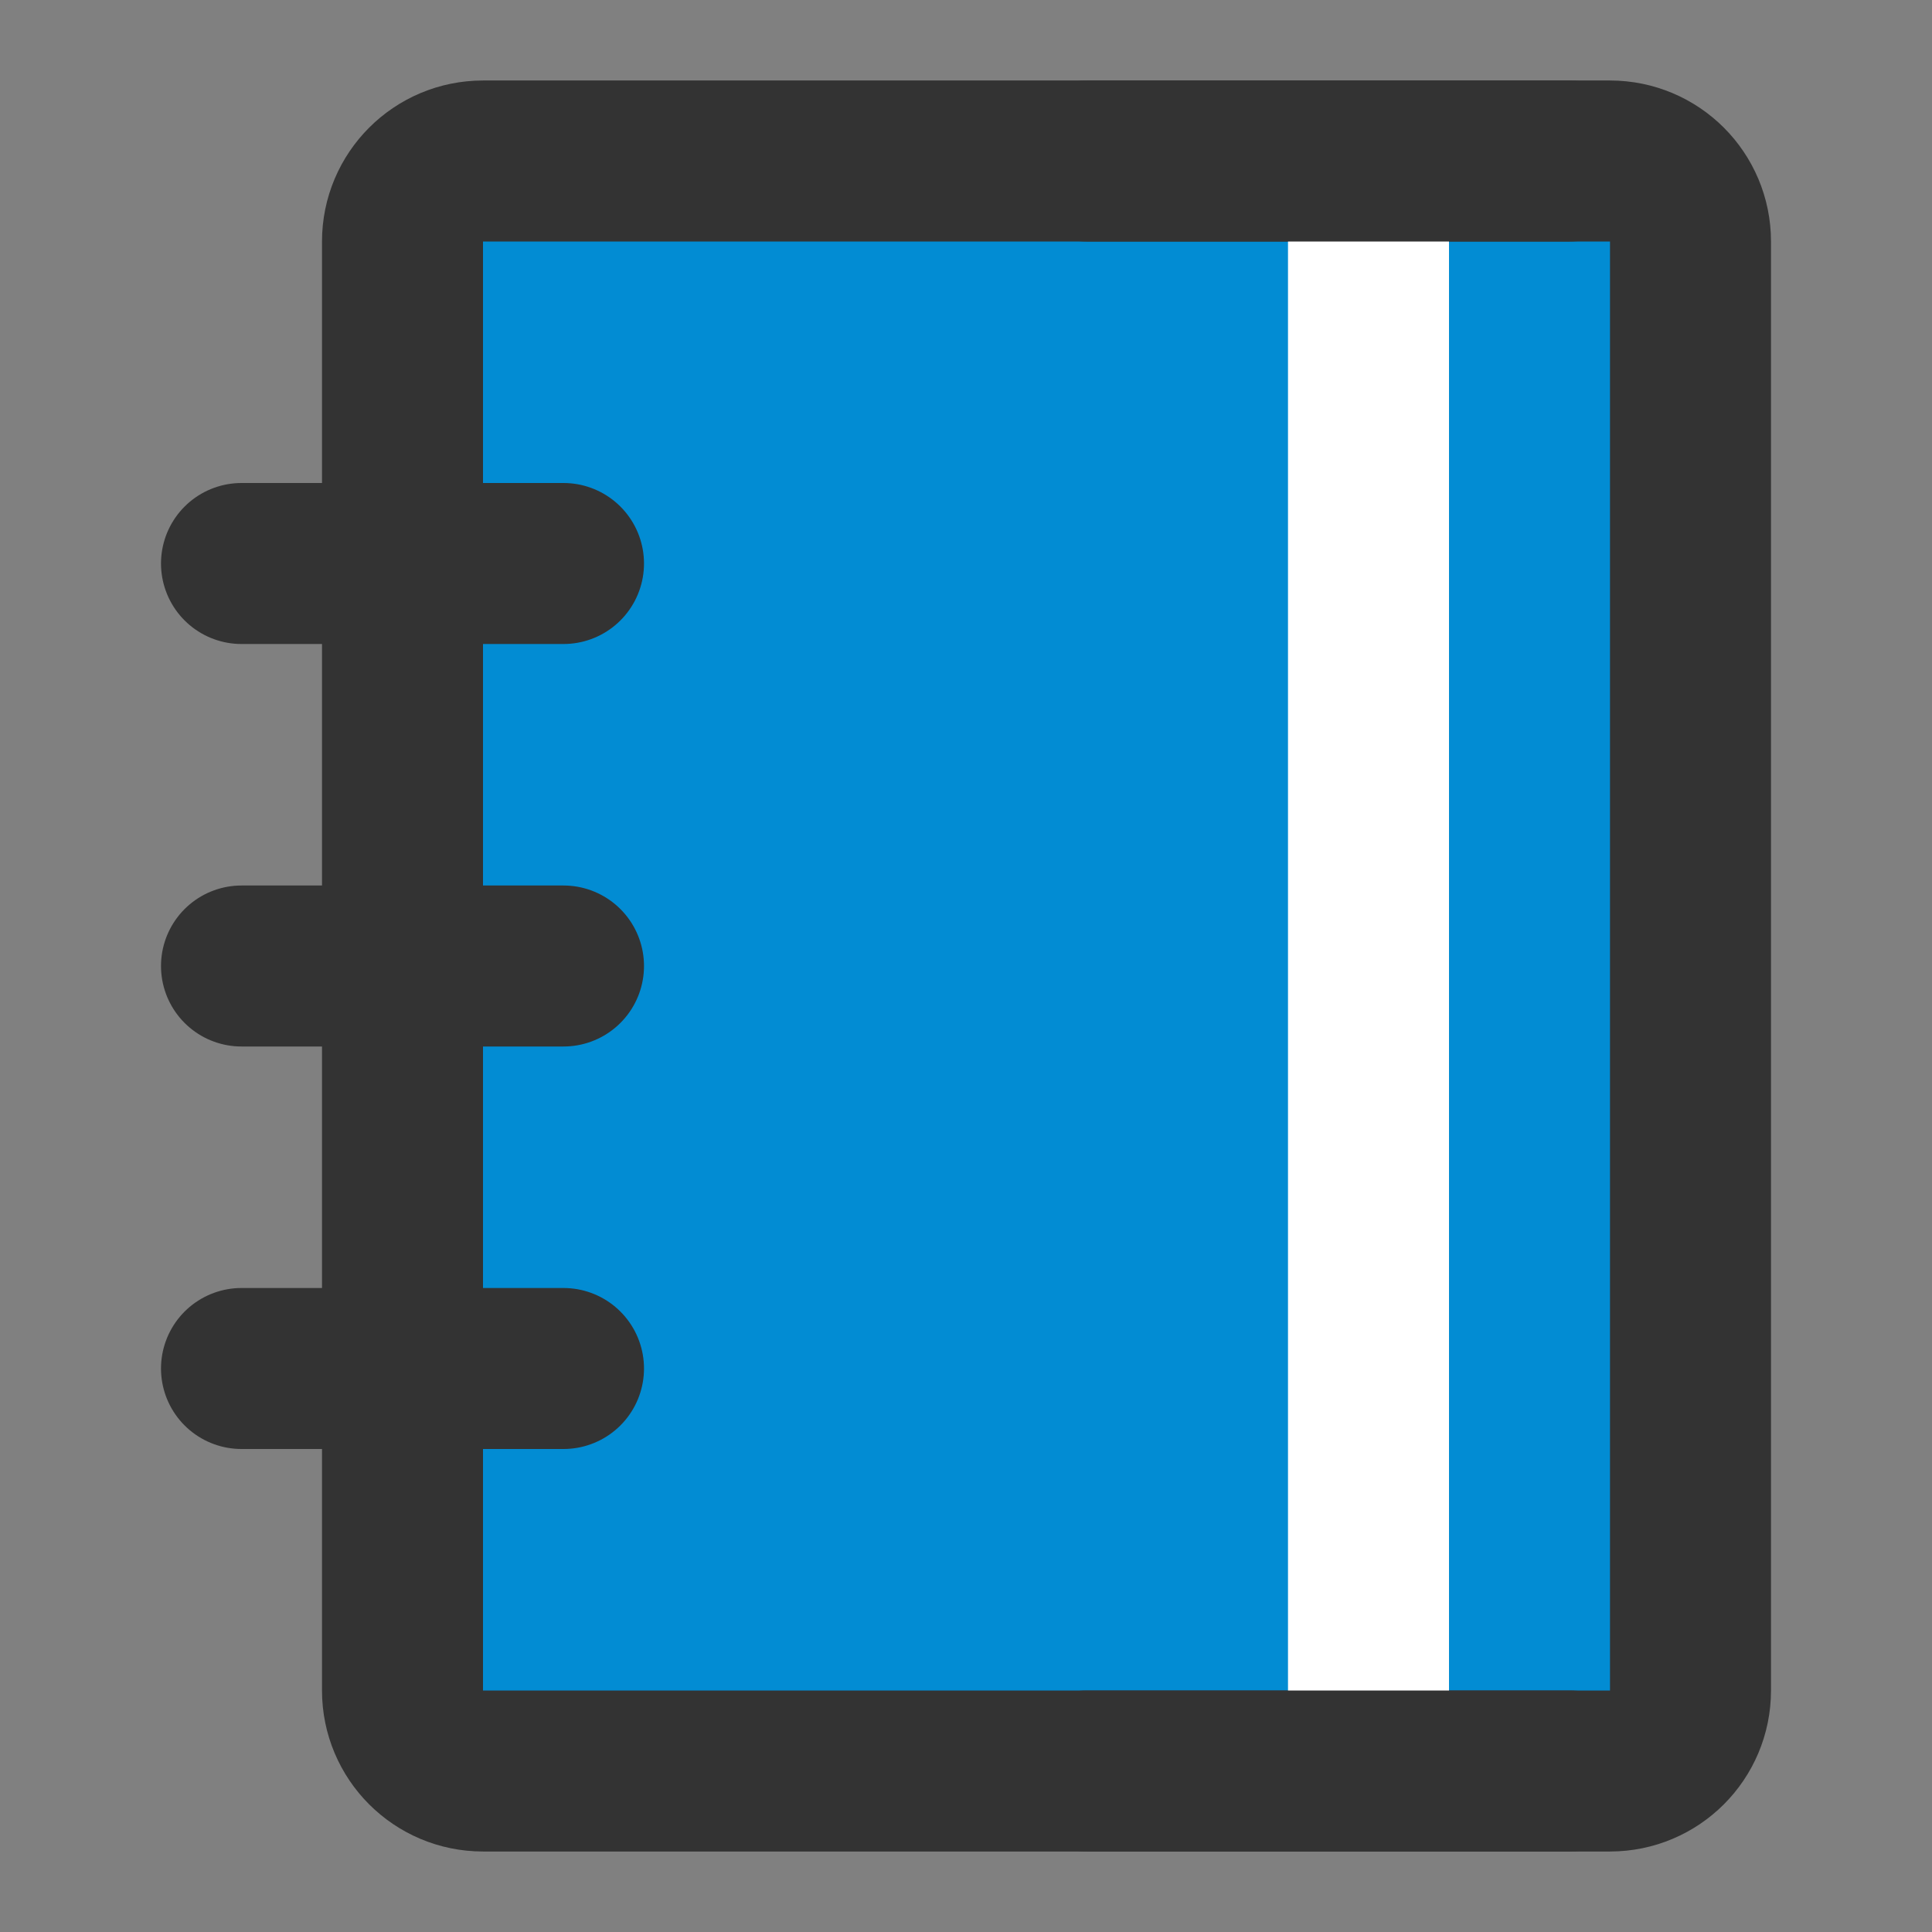 <?xml version="1.0" encoding="UTF-8"?><svg width="48" height="48" viewBox="0 0 48 48" fill="none" xmlns="http://www.w3.org/2000/svg"><rect x="0" y="0" width="48" height="48" fill="#808080" stroke="none"/><path d="M10 6C10 4.895 10.895 4 12 4H40C41.105 4 42 4.895 42 6V42C42 43.105 41.105 44 40 44H12C10.895 44 10 43.105 10 42V6Z" fill="#028cd3" stroke="#333" stroke-width="4" stroke-linejoin="round"/><path d="M34 6V42" stroke="#FFF" stroke-width="4" stroke-linecap="round" stroke-linejoin="round"/><path d="M6 14H14" stroke="#333" stroke-width="4" stroke-linecap="round" stroke-linejoin="round"/><path d="M6 24H14" stroke="#333" stroke-width="4" stroke-linecap="round" stroke-linejoin="round"/><path d="M6 34H14" stroke="#333" stroke-width="4" stroke-linecap="round" stroke-linejoin="round"/><path d="M27 4H39" stroke="#333" stroke-width="4" stroke-linecap="round" stroke-linejoin="round"/><path d="M27 44H39" stroke="#333" stroke-width="4" stroke-linecap="round" stroke-linejoin="round"/></svg>
